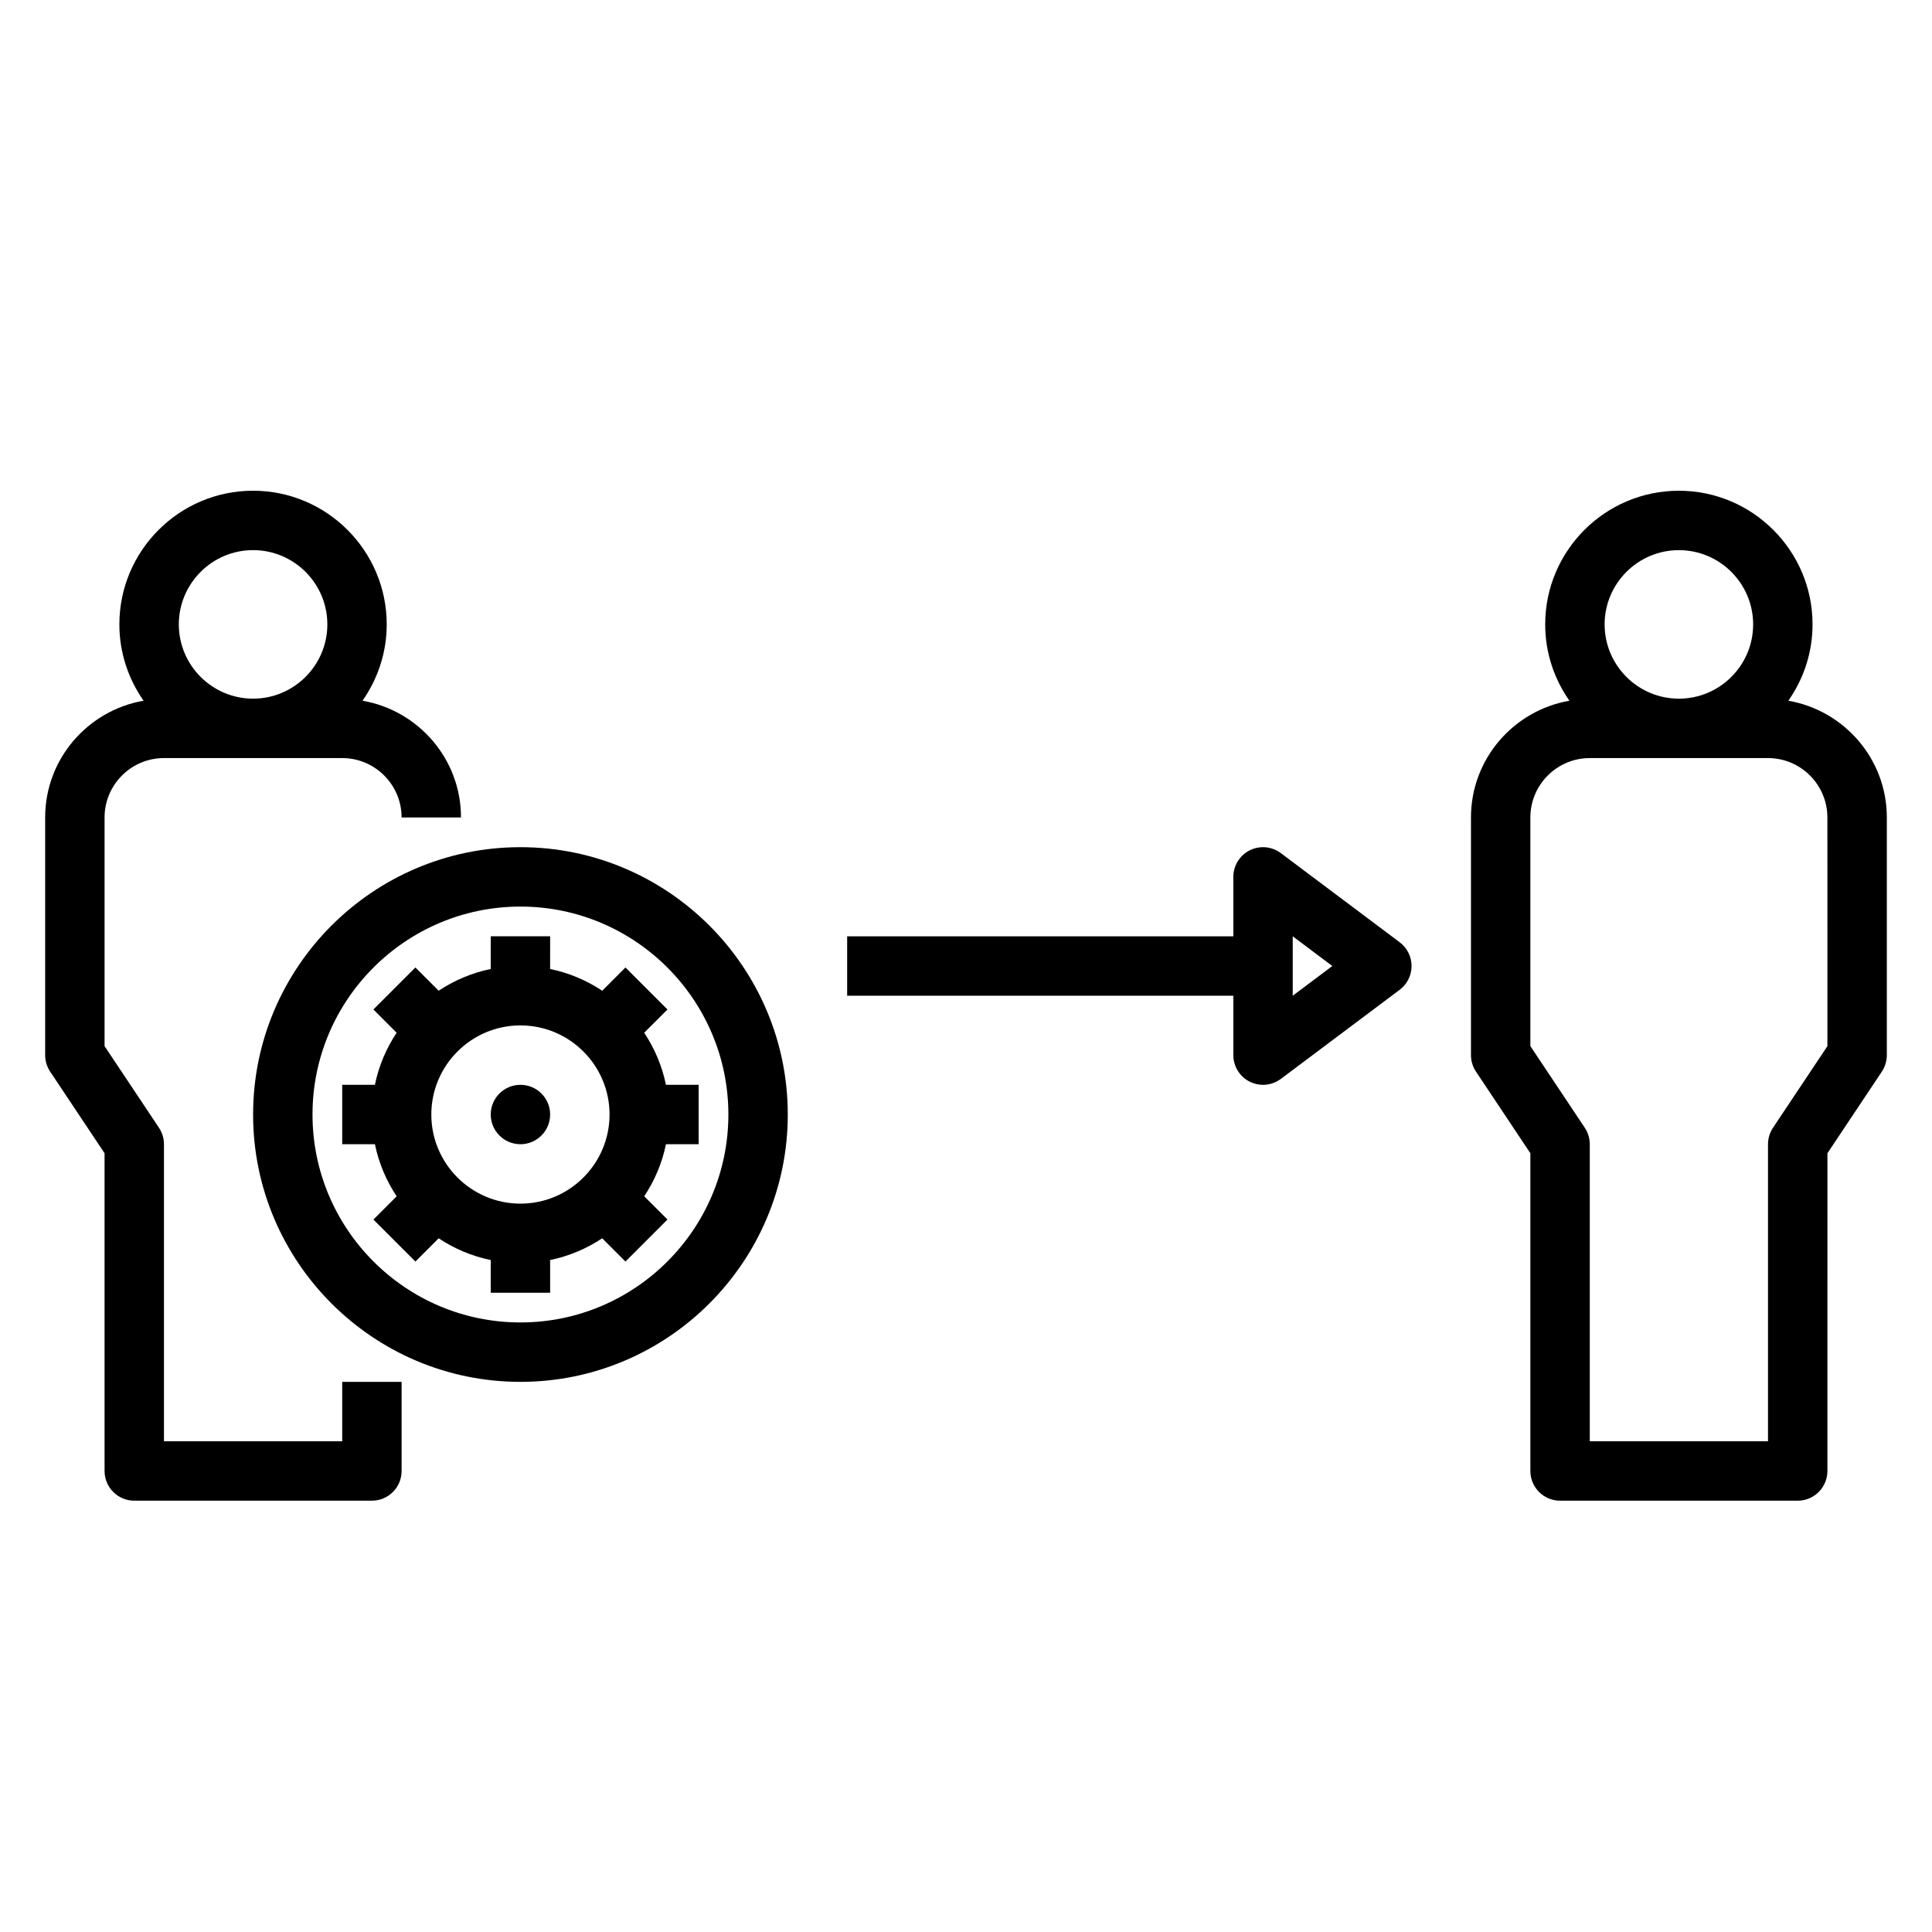 <?xml version="1.0" encoding="UTF-8"?>
<!-- Uploaded to: ICON Repo, www.svgrepo.com, Generator: ICON Repo Mixer Tools -->
<svg fill="#000000" width="800px" height="800px" version="1.1" viewBox="144 144 512 512" xmlns="http://www.w3.org/2000/svg">
 <g>
  <path d="m281.92 447.23c4.344 0 7.871-3.527 7.871-7.871s-3.527-7.871-7.871-7.871-7.871 3.527-7.871 7.871 3.527 7.871 7.871 7.871z"/>
  <path d="m329.15 447.23v-15.742h-8.668c-1.023-5.016-3.023-9.676-5.762-13.801l6.164-6.164-11.133-11.133-6.164 6.164c-4.125-2.738-8.785-4.738-13.801-5.762l0.004-8.668h-15.742v8.668c-5.016 1.023-9.676 3.023-13.801 5.762l-6.164-6.164-11.133 11.133 6.164 6.164c-2.738 4.125-4.738 8.785-5.762 13.801h-8.664v15.742h8.668c1.023 5.016 3.023 9.676 5.762 13.801l-6.164 6.164 11.133 11.133 6.164-6.164c4.125 2.738 8.785 4.738 13.801 5.762l-0.004 8.664h15.742v-8.668c5.016-1.023 9.676-3.023 13.801-5.762l6.164 6.164 11.133-11.133-6.164-6.164c2.738-4.125 4.738-8.785 5.762-13.801zm-47.23 15.746c-13.02 0-23.617-10.598-23.617-23.617s10.598-23.617 23.617-23.617 23.617 10.598 23.617 23.617-10.598 23.617-23.617 23.617z"/>
  <path d="m171.71 449.62v84.207c0 4.344 3.527 7.871 7.871 7.871h62.977c4.344 0 7.871-3.527 7.871-7.871v-23.617h-15.742v15.742h-47.234v-78.719c0-1.551-0.465-3.078-1.324-4.367l-14.418-21.633v-60.594c0-8.684 7.062-15.742 15.742-15.742h47.23c8.684 0 15.742 7.062 15.742 15.742h15.742c0-15.516-11.305-28.371-26.098-30.945 4.016-5.746 6.414-12.699 6.414-20.223 0-19.531-15.895-35.426-35.426-35.426s-35.426 15.895-35.426 35.426c0 7.527 2.402 14.484 6.414 20.223-14.777 2.578-26.082 15.43-26.082 30.945v62.977c0 1.551 0.465 3.078 1.324 4.367zm39.359-159.83c10.848 0 19.68 8.832 19.68 19.68s-8.832 19.68-19.68 19.68c-10.848 0-19.68-8.832-19.68-19.68s8.832-19.68 19.68-19.68z"/>
  <path d="m617.93 329.7c4.016-5.746 6.414-12.699 6.414-20.223 0-19.531-15.895-35.426-35.426-35.426s-35.426 15.895-35.426 35.426c0 7.527 2.402 14.484 6.414 20.223-14.781 2.574-26.086 15.426-26.086 30.941v62.977c0 1.551 0.465 3.078 1.324 4.367l14.418 21.637v84.207c0 4.344 3.527 7.871 7.871 7.871h62.977c4.344 0 7.871-3.527 7.871-7.871l0.004-84.207 14.422-21.633c0.855-1.293 1.32-2.82 1.32-4.371v-62.977c0-15.516-11.305-28.367-26.098-30.941zm-29.008-39.906c10.848 0 19.68 8.832 19.68 19.68s-8.832 19.68-19.68 19.68c-10.848 0-19.68-8.832-19.68-19.68s8.832-19.68 19.68-19.68zm39.363 131.44-14.422 21.633c-0.859 1.289-1.324 2.816-1.324 4.367v78.719h-47.23v-78.719c0-1.551-0.465-3.078-1.324-4.367l-14.422-21.633v-60.594c0-8.684 7.062-15.742 15.742-15.742h47.23c8.684 0 15.742 7.062 15.742 15.742z"/>
  <path d="m352.77 439.36c0-39.062-31.789-70.848-70.848-70.848-39.062 0-70.848 31.789-70.848 70.848 0 39.062 31.789 70.848 70.848 70.848 39.062 0 70.848-31.789 70.848-70.848zm-70.848 55.102c-30.387 0-55.105-24.719-55.105-55.105s24.719-55.105 55.105-55.105 55.105 24.719 55.105 55.105c0 30.391-24.719 55.105-55.105 55.105z"/>
  <path d="m483.44 370.09c-2.394-1.793-5.574-2.078-8.242-0.746-2.668 1.328-4.352 4.059-4.352 7.043v15.742h-102.34v15.742h102.34v15.742c0 2.984 1.684 5.707 4.352 7.047 1.109 0.555 2.324 0.832 3.519 0.832 1.668 0 3.328-0.535 4.723-1.574l31.488-23.617c1.984-1.48 3.148-3.816 3.148-6.297s-1.164-4.809-3.148-6.297zm3.148 37.785v-15.742l10.492 7.871z"/>
 </g>
</svg>